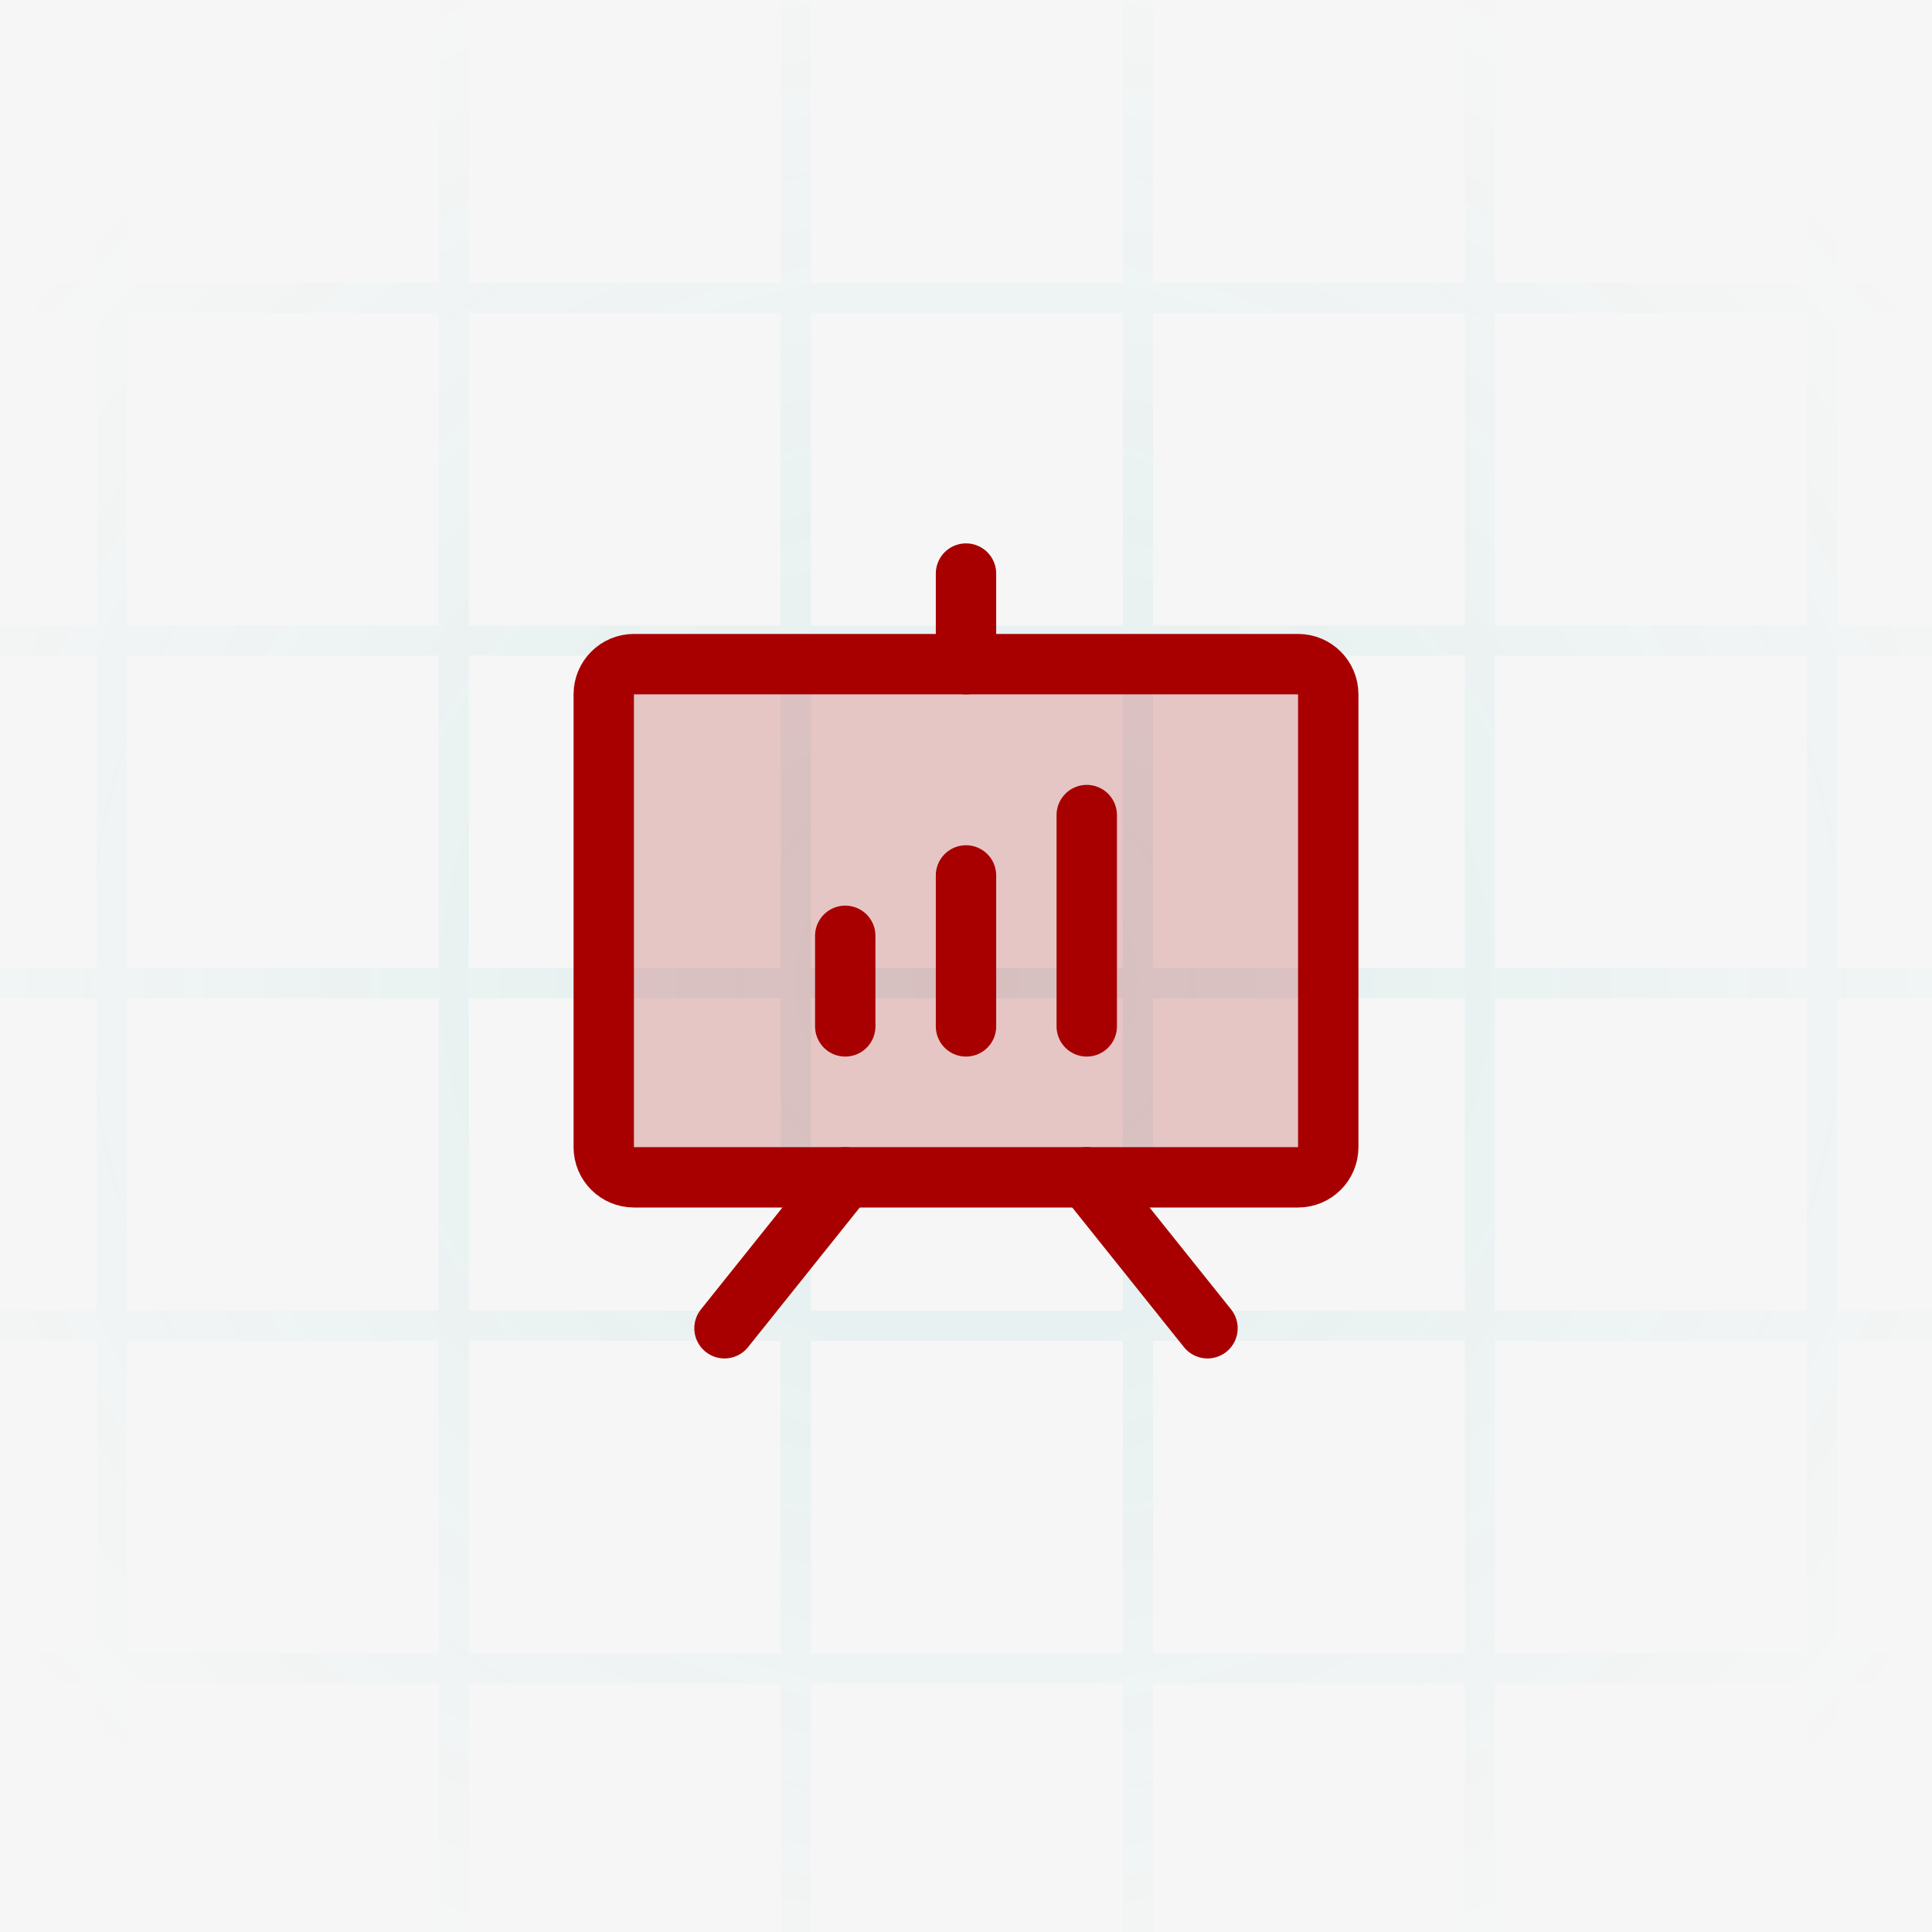 <svg xmlns="http://www.w3.org/2000/svg" width="64" height="64" viewBox="0 0 64 64" fill="none"><rect x="0" y="0" width="64" height="64" fill="#333333" stroke="none"/><g clip-path="url(#clip0_4375_31569)"><rect width="64" height="64" fill="#F6F6F6"></rect><path d="M116.941 -46.87L-53 -46.87M116.941 -24.174L-53 -24.174M116.941 -35.522L-53 -35.522M116.941 -1.479L-53 -1.479M116.941 -12.826L-53 -12.826M116.941 21.217L-53 21.217M116.941 9.869L-53 9.869M116.941 32.565L-53 32.565M116.941 43.913L-53 43.913M116.941 66.609L-53 66.609M116.941 55.261L-53 55.261M116.941 89.304L-53 89.304M116.941 77.956L-53 77.956M116.941 112L-53 112M116.941 100.652L-53 100.652M-52.941 -47L-52.941 111.87M-30.282 -47L-30.282 111.87M-41.612 -47L-41.612 111.87M-7.623 -47L-7.623 111.87M-18.953 -47L-18.953 111.87M15.035 -47L15.035 111.87M3.706 -47L3.706 111.87M26.365 -47L26.365 111.87M37.694 -47L37.694 111.87M60.353 -47L60.353 111.87M49.024 -47L49.024 111.87M83.012 -47V111.87M71.682 -47V111.87M105.671 -47V111.87M94.341 -47V111.87M117 -47V111.87" stroke="url(#paint0_radial_4375_31569)" stroke-opacity="0.08"></path><g clip-path="url(#clip1_4375_31569)"><path opacity="0.2" d="M43 22H21C20.448 22 20 22.448 20 23V38C20 38.552 20.448 39 21 39H43C43.552 39 44 38.552 44 38V23C44 22.448 43.552 22 43 22Z" fill="#A80000"></path><path d="M43 22H21C20.448 22 20 22.448 20 23V38C20 38.552 20.448 39 21 39H43C43.552 39 44 38.552 44 38V23C44 22.448 43.552 22 43 22Z" stroke="#A80000" stroke-width="2" stroke-linecap="round" stroke-linejoin="round"></path><path d="M36 39L40 44" stroke="#A80000" stroke-width="2" stroke-linecap="round" stroke-linejoin="round"></path><path d="M28 39L24 44" stroke="#A80000" stroke-width="2" stroke-linecap="round" stroke-linejoin="round"></path><path d="M28 31V34" stroke="#A80000" stroke-width="2" stroke-linecap="round" stroke-linejoin="round"></path><path d="M32 29V34" stroke="#A80000" stroke-width="2" stroke-linecap="round" stroke-linejoin="round"></path><path d="M36 27V34" stroke="#A80000" stroke-width="2" stroke-linecap="round" stroke-linejoin="round"></path><path d="M32 22V19" stroke="#A80000" stroke-width="2" stroke-linecap="round" stroke-linejoin="round"></path></g></g><defs><radialGradient id="paint0_radial_4375_31569" cx="0" cy="0" r="1" gradientUnits="userSpaceOnUse" gradientTransform="translate(32 32.5) rotate(90) scale(37.636 40.24)"><stop stop-color="#01A0A1"></stop><stop offset="1" stop-color="#01A0A1" stop-opacity="0"></stop></radialGradient><clipPath id="clip0_4375_31569"><rect width="64" height="64" fill="white"></rect></clipPath><clipPath id="clip1_4375_31569"><rect width="32" height="32" fill="white" transform="translate(16 16)"></rect></clipPath></defs></svg>